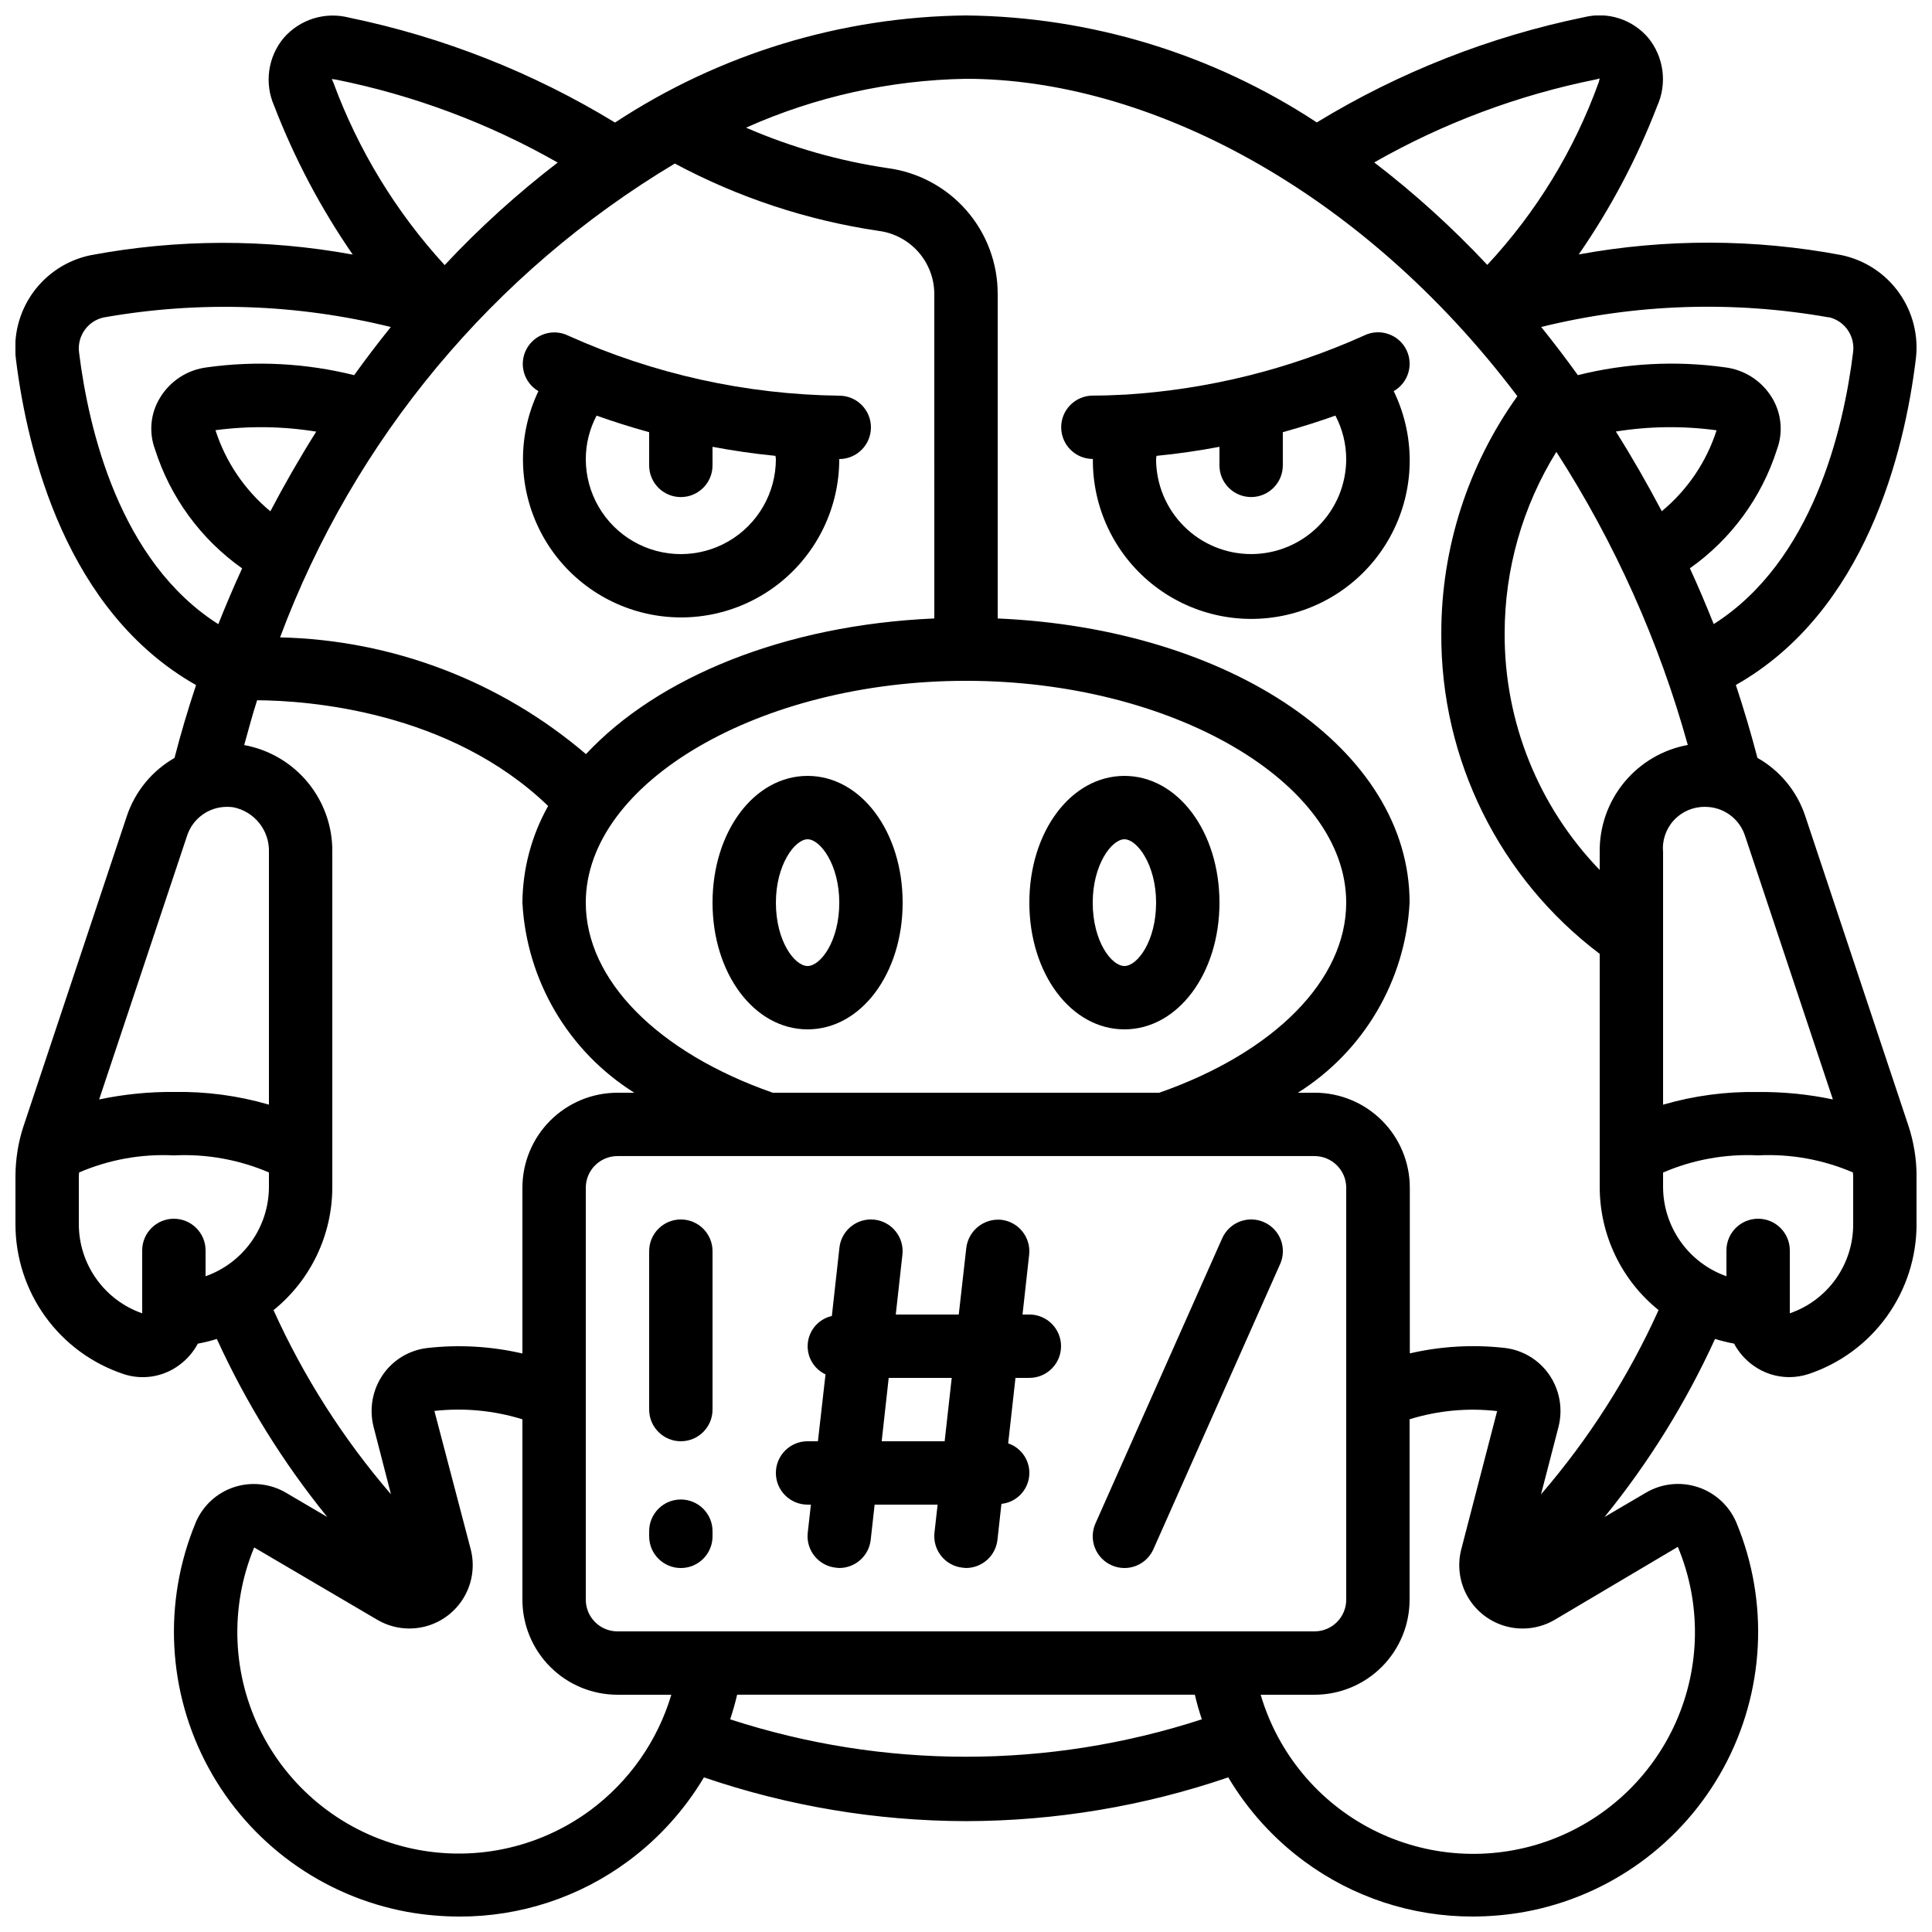 <?xml version="1.0" encoding="UTF-8"?>
<!-- Uploaded to: ICON Repo, www.iconrepo.com, Generator: ICON Repo Mixer Tools -->
<svg width="800px" height="800px" version="1.1" viewBox="144 144 512 512" xmlns="http://www.w3.org/2000/svg">
 <defs>
  <clipPath id="a">
   <path d="m148.09 148.09h503.81v503.81h-503.81z"/>
  </clipPath>
 </defs>
 <g clip-path="url(#a)">
  <path d="m651.32 448.7c-0.355-2.16-0.883-4.293-1.57-6.371l-27.414-82.289h-0.004c-2.188-6.441-6.672-11.852-12.594-15.199-1.68-6.434-3.586-12.871-5.719-19.312 34.426-19.488 44.664-61.75 47.676-86.219 0.812-6.254-0.77-12.582-4.43-17.723-3.656-5.137-9.117-8.703-15.293-9.988-22.988-4.328-46.582-4.387-69.594-0.168 8.461-12.223 15.434-25.406 20.773-39.277 1.336-2.941 1.824-6.195 1.406-9.398-0.414-3.199-1.715-6.223-3.754-8.723-2.027-2.387-4.676-4.164-7.648-5.137-2.977-0.973-6.164-1.102-9.207-0.371-25.094 5.141-49.113 14.586-70.984 27.918-27.629-18.168-59.898-28.012-92.961-28.348-33.086 0.34-65.375 10.191-93.012 28.383-21.738-13.262-45.598-22.672-70.535-27.82-3.102-0.793-6.363-0.707-9.422 0.25-3.055 0.961-5.781 2.75-7.875 5.176-2.043 2.457-3.359 5.438-3.801 8.602-0.445 3.164-0.004 6.391 1.281 9.316 5.363 13.93 12.359 27.18 20.84 39.465-22.98-4.203-46.539-4.144-69.5 0.176-6.176 1.281-11.641 4.848-15.301 9.984-3.66 5.141-5.246 11.469-4.438 17.727 3.055 24.449 13.289 66.711 47.719 86.199-2.148 6.434-4.055 12.871-5.711 19.312-5.922 3.387-10.398 8.82-12.594 15.277l-27.414 82.289-0.004-0.004c-0.691 2.098-1.219 4.246-1.578 6.426v0.066c-0.363 2.223-0.551 4.469-0.562 6.719v12.762c-0.008 8.777 2.746 17.332 7.871 24.461 5.121 7.125 12.355 12.457 20.68 15.25 4.953 1.68 10.418 0.855 14.66-2.211 2.137-1.516 3.891-3.508 5.121-5.816 1.703-0.312 3.387-0.727 5.039-1.246 7.715 16.91 17.555 32.77 29.277 47.191l-10.867-6.383h0.004c-4.18-2.481-9.227-3.043-13.848-1.535-4.59 1.504-8.301 4.93-10.168 9.387-8.746 21.062-7.5 44.949 3.391 64.984 10.891 20.039 30.254 34.078 52.684 38.195 4.574 0.816 9.211 1.23 13.855 1.234 16.086 0.031 31.75-5.121 44.68-14.691 8.098-5.992 14.922-13.539 20.074-22.195 22.328 7.629 45.758 11.547 69.352 11.598h0.25c23.598-0.051 47.023-3.969 69.352-11.598 5.152 8.664 11.98 16.211 20.086 22.203 12.922 9.555 28.574 14.699 44.645 14.676 4.637-0.004 9.266-0.418 13.828-1.234 22.441-4.109 41.816-18.148 52.707-38.191 10.895-20.047 12.133-43.941 3.375-65.004-1.895-4.453-5.621-7.871-10.219-9.375-4.598-1.508-9.621-0.961-13.785 1.508l-10.914 6.406h-0.004c11.723-14.422 21.562-30.277 29.281-47.184 1.652 0.52 3.336 0.934 5.039 1.242 1.23 2.312 2.984 4.305 5.121 5.82 2.758 1.988 6.07 3.059 9.473 3.066 1.77 0 3.531-0.285 5.211-0.84 8.328-2.789 15.562-8.125 20.688-15.254 5.125-7.125 7.879-15.684 7.871-24.465v-12.762c0-2.269-0.184-4.531-0.555-6.769zm-21.59-13.344v0.004c-6.512-1.371-13.152-2.031-19.809-1.965-8.516-0.156-17.008 0.977-25.188 3.356v-66.879c-0.301-3.106 0.734-6.191 2.848-8.488 2.109-2.297 5.098-3.59 8.219-3.555 4.801-0.043 9.086 3.008 10.613 7.559zm-45.344-155.88c-3.777-7.164-7.816-14.223-12.16-21.117h0.004c8.828-1.418 17.82-1.527 26.684-0.324-2.699 8.402-7.75 15.852-14.559 21.469zm6.938 61.934v0.004c-6.637 1.207-12.629 4.727-16.91 9.938-4.285 5.215-6.578 11.773-6.477 18.52v4.676c-16.254-16.82-25.293-39.324-25.188-62.715 0-16.988 4.746-33.641 13.703-48.082 15.453 23.996 27.199 50.188 34.836 77.688zm37.316-113.36v0.004c4.203 0.961 6.996 4.953 6.457 9.234-2.519 20.523-10.746 55.477-36.945 72.105-1.973-4.953-4.062-9.891-6.312-14.785l-0.004-0.004c10.918-7.699 19.02-18.754 23.074-31.48 1.691-4.539 1.207-9.602-1.316-13.734-2.711-4.465-7.32-7.43-12.504-8.047-12.996-1.809-26.215-1.105-38.945 2.074-3.125-4.348-6.363-8.605-9.715-12.762 24.938-6.156 50.883-7.027 76.176-2.555zm-61.684-63 0.98-0.258-0.25 0.992v-0.004c-6.469 17.973-16.52 34.445-29.539 48.418-9.227-9.855-19.25-18.941-29.961-27.156 18.289-10.426 38.129-17.848 58.77-21.992zm-66.191 349.21v53.672c0 2.227-0.887 4.363-2.461 5.938-1.574 1.574-3.711 2.461-5.938 2.461h-184.73c-4.637 0-8.395-3.758-8.395-8.398v-109.16c0-4.637 3.758-8.398 8.395-8.398h184.73c2.227 0 4.363 0.887 5.938 2.461 1.574 1.574 2.461 3.711 2.461 5.938zm-49.543-80.676h-102.44c-30.555-10.699-49.543-29.902-49.543-50.383 0-31.859 46.184-58.777 100.76-58.777s100.76 26.871 100.76 58.777c0.004 20.473-18.973 39.676-49.539 50.383zm-59.617-125.69c-39.668 1.73-73.27 15.543-92.316 35.957v-0.004c-22.652-19.34-51.289-30.266-81.07-30.934 19.605-52.52 56.504-96.805 104.62-125.57 16.844 9.016 35.117 15.055 54.016 17.844 4.051 0.523 7.777 2.496 10.488 5.551 2.711 3.059 4.223 6.992 4.258 11.074zm-190.5-49.887c8.871-1.18 17.867-1.051 26.703 0.379-4.34 6.887-8.398 13.945-12.16 21.117-6.797-5.633-11.844-13.09-14.543-21.496zm30.824-93.062 1.09 0.145h0.004c20.641 4.148 40.484 11.57 58.777 21.992-10.711 8.223-20.734 17.309-29.961 27.172-12.898-14.066-22.922-30.516-29.512-48.426-0.062-0.102-0.355-0.797-0.398-0.883zm-66.98 72.434c-0.539-4.285 2.258-8.277 6.465-9.238 25.281-4.484 51.223-3.625 76.152 2.519-3.359 4.199-6.59 8.398-9.707 12.762-12.746-3.176-25.984-3.879-38.996-2.074-5.164 0.629-9.754 3.594-12.449 8.047-2.523 4.102-3.016 9.137-1.344 13.652 4.051 12.762 12.164 23.852 23.098 31.578-2.25 4.894-4.34 9.832-6.312 14.785-26.156-16.605-34.371-51.555-36.906-72.031zm28.641 128.07c1.508-4.574 5.797-7.656 10.617-7.625 0.539-0.004 1.082 0.031 1.617 0.109 5.648 1.129 9.645 6.18 9.449 11.934v66.871c-8.184-2.379-16.672-3.512-25.191-3.359-6.656-0.055-13.297 0.613-19.809 1.992zm-28.699 102.95v-12.762c0-0.312 0.066-0.613 0.074-0.922l0.004-0.004c7.914-3.406 16.504-4.957 25.113-4.523 8.633-0.426 17.246 1.121 25.191 4.523v3.871c-0.023 5.191-1.648 10.246-4.656 14.477-3.008 4.234-7.246 7.434-12.137 9.16v-6.844c0-4.637-3.762-8.395-8.398-8.395s-8.398 3.758-8.398 8.395v16.668c-4.906-1.711-9.156-4.906-12.164-9.145-3.012-4.234-4.629-9.305-4.629-14.5zm67.176-9.816v-88.711c0.098-6.734-2.195-13.285-6.469-18.488-4.277-5.203-10.258-8.723-16.883-9.934 1.125-3.981 2.168-8.027 3.426-11.875 13.688 0.082 51.02 2.863 77.125 28.02-4.398 7.824-6.746 16.637-6.82 25.609 1.102 20.617 12.16 39.41 29.652 50.383h-4.461c-6.68 0-13.086 2.652-17.812 7.379-4.723 4.723-7.379 11.129-7.379 17.812v43.914c-8.27-1.918-16.805-2.41-25.238-1.453-4.758 0.562-9.043 3.148-11.758 7.098-2.769 4.047-3.656 9.094-2.434 13.844l4.594 17.816v0.004c-12.656-14.691-23.133-31.125-31.121-48.797 9.855-7.961 15.582-19.949 15.578-32.621zm68.418 165.12c-13.848 10.25-31.496 13.895-48.27 9.973-16.773-3.918-30.977-15.012-38.844-30.336-7.867-15.324-8.602-33.332-2.012-49.246l32.52 19.102c3.836 2.289 8.426 2.957 12.754 1.855 4.328-1.105 8.035-3.883 10.309-7.731 2.273-3.844 2.922-8.434 1.801-12.758l-9.621-36.652c7.844-0.871 15.785-0.117 23.324 2.219v47.801c0 6.684 2.656 13.09 7.379 17.812 4.727 4.727 11.133 7.379 17.812 7.379h14.273c-3.652 12.242-11.168 22.969-21.426 30.582zm37.023-24.066c0.695-2.141 1.336-4.316 1.84-6.523h121.3c0.504 2.207 1.141 4.375 1.848 6.523-40.617 13.223-84.379 13.223-125 0zm251.14-45.711h-0.004c6.219 14.891 6.035 31.68-0.504 46.434-6.543 14.75-18.863 26.16-34.07 31.555-15.207 5.391-31.965 4.289-46.336-3.047-14.371-7.34-25.09-20.266-29.641-35.746h14.273c6.68 0 13.09-2.652 17.812-7.379 4.723-4.723 7.379-11.129 7.379-17.812v-47.809c7.5-2.328 15.398-3.066 23.199-2.168l-9.512 36.66c-1.105 4.316-0.453 8.895 1.816 12.727 2.269 3.832 5.969 6.606 10.285 7.711 4.316 1.105 8.895 0.449 12.727-1.82zm-36.266-13.906 4.644-17.902h-0.004c1.203-4.742 0.309-9.77-2.461-13.805-2.719-3.941-7-6.527-11.754-7.094-8.418-0.953-16.938-0.465-25.191 1.445v-43.891c0-6.684-2.656-13.09-7.379-17.812-4.723-4.727-11.133-7.379-17.812-7.379h-4.469 0.004c17.469-10.98 28.512-29.773 29.598-50.383 0-40.547-47.324-72.605-109.16-75.301v-86.086c-0.008-8.125-2.961-15.969-8.312-22.086-5.352-6.113-12.738-10.078-20.789-11.164-12.945-1.906-25.582-5.516-37.586-10.73 18.359-8.207 38.188-12.609 58.293-12.949 47.863 0 104.62 29.086 146.11 84.109l-0.004 0.004c-13.117 18.324-20.164 40.297-20.152 62.832-0.203 33.359 15.359 64.855 41.984 84.957v61.793c0.004 12.672 5.734 24.66 15.594 32.613-7.988 17.688-18.48 34.133-31.152 48.828zm82.73-71.625c0.023 5.203-1.586 10.281-4.598 14.523-3.012 4.238-7.277 7.43-12.195 9.121v-16.668c0-4.637-3.762-8.395-8.398-8.395s-8.395 3.758-8.395 8.395v6.844c-4.894-1.727-9.133-4.926-12.141-9.16-3.004-4.231-4.633-9.285-4.652-14.477v-3.848 0.004c7.938-3.422 16.555-4.977 25.188-4.551 8.609-0.434 17.199 1.117 25.117 4.523 0 0.312 0.074 0.613 0.074 0.922z"/>
 </g>
 <path d="m358.02 349.62c-14.125 0-25.191 14.754-25.191 33.586 0 18.836 11.066 33.586 25.191 33.586s25.191-14.754 25.191-33.586c-0.004-18.832-11.07-33.586-25.191-33.586zm0 50.383c-3.426 0-8.398-6.543-8.398-16.793 0-10.078 5.039-16.793 8.398-16.793s8.398 6.719 8.398 16.793c-0.004 10.242-4.973 16.793-8.398 16.793z"/>
 <path d="m441.98 349.62c-14.133 0-25.191 14.754-25.191 33.586 0 18.836 11.059 33.586 25.191 33.586s25.191-14.754 25.191-33.586c-0.004-18.832-11.062-33.586-25.191-33.586zm0 50.383c-3.426 0-8.398-6.543-8.398-16.793 0-10.078 5.039-16.793 8.398-16.793s8.398 6.719 8.398 16.793c-0.004 10.242-4.973 16.793-8.398 16.793z"/>
 <path d="m366.41 248.86c-24.781-0.312-49.23-5.731-71.824-15.91-4.039-1.984-8.918-0.418-11.047 3.543-2.129 3.961-0.738 8.898 3.144 11.168-5.492 11.5-5.449 24.879 0.113 36.348s16.047 19.781 28.48 22.586c12.434 2.809 25.469-0.199 35.418-8.164 9.949-7.969 15.734-20.031 15.715-32.777 4.637 0 8.398-3.758 8.398-8.395 0-4.641-3.762-8.398-8.398-8.398zm-16.793 16.793c0 9-4.801 17.316-12.594 21.816-7.797 4.5-17.398 4.5-25.191 0s-12.594-12.816-12.594-21.816c0.008-4.012 0.992-7.961 2.863-11.512 3.988 1.426 8.664 2.938 13.93 4.398v8.793c0 4.637 3.758 8.398 8.395 8.398 4.641 0 8.398-3.762 8.398-8.398v-4.922c5.266 0.992 10.832 1.82 16.676 2.394 0.016 0.285 0.117 0.562 0.117 0.848z"/>
 <path d="m516.71 236.71c-2.07-4.152-7.109-5.84-11.262-3.769-19.969 8.977-41.398 14.277-63.254 15.641h-0.176c-2.754 0.152-5.551 0.25-8.398 0.25l0.004 0.004c-4.637 0-8.398 3.758-8.398 8.395 0 4.641 3.762 8.398 8.398 8.398-0.125 12.828 5.621 25.008 15.602 33.066 9.98 8.062 23.102 11.117 35.613 8.293 12.516-2.82 23.055-11.207 28.609-22.773 5.555-11.562 5.519-25.031-0.098-36.562 3.836-2.188 5.309-6.981 3.359-10.941zm-41.145 54.125c-6.68 0-13.09-2.652-17.812-7.379-4.723-4.723-7.379-11.129-7.379-17.812 0-0.285 0.102-0.562 0.117-0.84 5.879-0.57 11.41-1.402 16.676-2.394v4.914c0 4.637 3.762 8.398 8.398 8.398 4.637 0 8.395-3.762 8.395-8.398v-8.789c5.266-1.461 9.941-2.973 13.93-4.398l0.004-0.004c1.867 3.551 2.852 7.5 2.863 11.512 0 6.684-2.656 13.09-7.379 17.812-4.727 4.727-11.133 7.379-17.812 7.379z"/>
 <path d="m324.43 467.17c-4.637 0-8.395 3.762-8.395 8.398v41.984c0 4.637 3.758 8.395 8.395 8.395 4.641 0 8.398-3.758 8.398-8.395v-41.984c0-2.227-0.887-4.363-2.461-5.938-1.574-1.574-3.711-2.461-5.938-2.461z"/>
 <path d="m324.43 541.38c-4.637 0-8.395 3.762-8.395 8.398v1.367c0 4.637 3.758 8.398 8.395 8.398 4.641 0 8.398-3.762 8.398-8.398v-1.359c0-2.231-0.883-4.367-2.457-5.941-1.574-1.578-3.711-2.465-5.941-2.465z"/>
 <path d="m416.79 492.36h-1.812l1.762-15.871c0.488-4.598-2.828-8.727-7.422-9.234-4.578-0.426-8.668 2.859-9.238 7.422l-1.996 17.684h-16.695l1.762-15.871h0.004c0.508-4.609-2.816-8.758-7.426-9.27-4.609-0.508-8.758 2.812-9.27 7.422l-2.008 18.113c-3.43 0.77-5.988 3.637-6.367 7.133-0.379 3.496 1.504 6.844 4.688 8.336l-2.012 17.723h-2.746c-4.641 0-8.398 3.762-8.398 8.398 0 4.637 3.758 8.398 8.398 8.398h0.883l-0.84 7.473h-0.004c-0.488 4.598 2.828 8.727 7.426 9.234 0.309 0.047 0.617 0.074 0.93 0.086 4.277-0.004 7.867-3.223 8.34-7.473l1.039-9.32h16.691l-0.84 7.473h0.004c-0.492 4.598 2.828 8.727 7.422 9.234 0.309 0.047 0.621 0.074 0.934 0.086 4.277-0.004 7.867-3.223 8.336-7.473l1.059-9.523c3.859-0.402 6.914-3.441 7.344-7.297 0.43-3.859-1.887-7.492-5.562-8.734l1.938-17.355h3.68c4.637 0 8.395-3.758 8.395-8.395 0-4.641-3.758-8.398-8.395-8.398zm-22.445 33.586h-16.691l1.863-16.793h16.699z"/>
 <path d="m478.98 467.89c-2.035-0.902-4.348-0.965-6.426-0.164-2.078 0.801-3.754 2.394-4.66 4.43l-33.586 75.57c-0.906 2.035-0.965 4.348-0.164 6.426 0.801 2.078 2.394 3.754 4.43 4.66 1.07 0.48 2.234 0.73 3.41 0.73 3.32 0.004 6.332-1.953 7.68-4.988l33.586-75.57h0.004c0.906-2.039 0.965-4.352 0.164-6.434-0.805-2.082-2.398-3.758-4.438-4.66z"/>
</svg>
